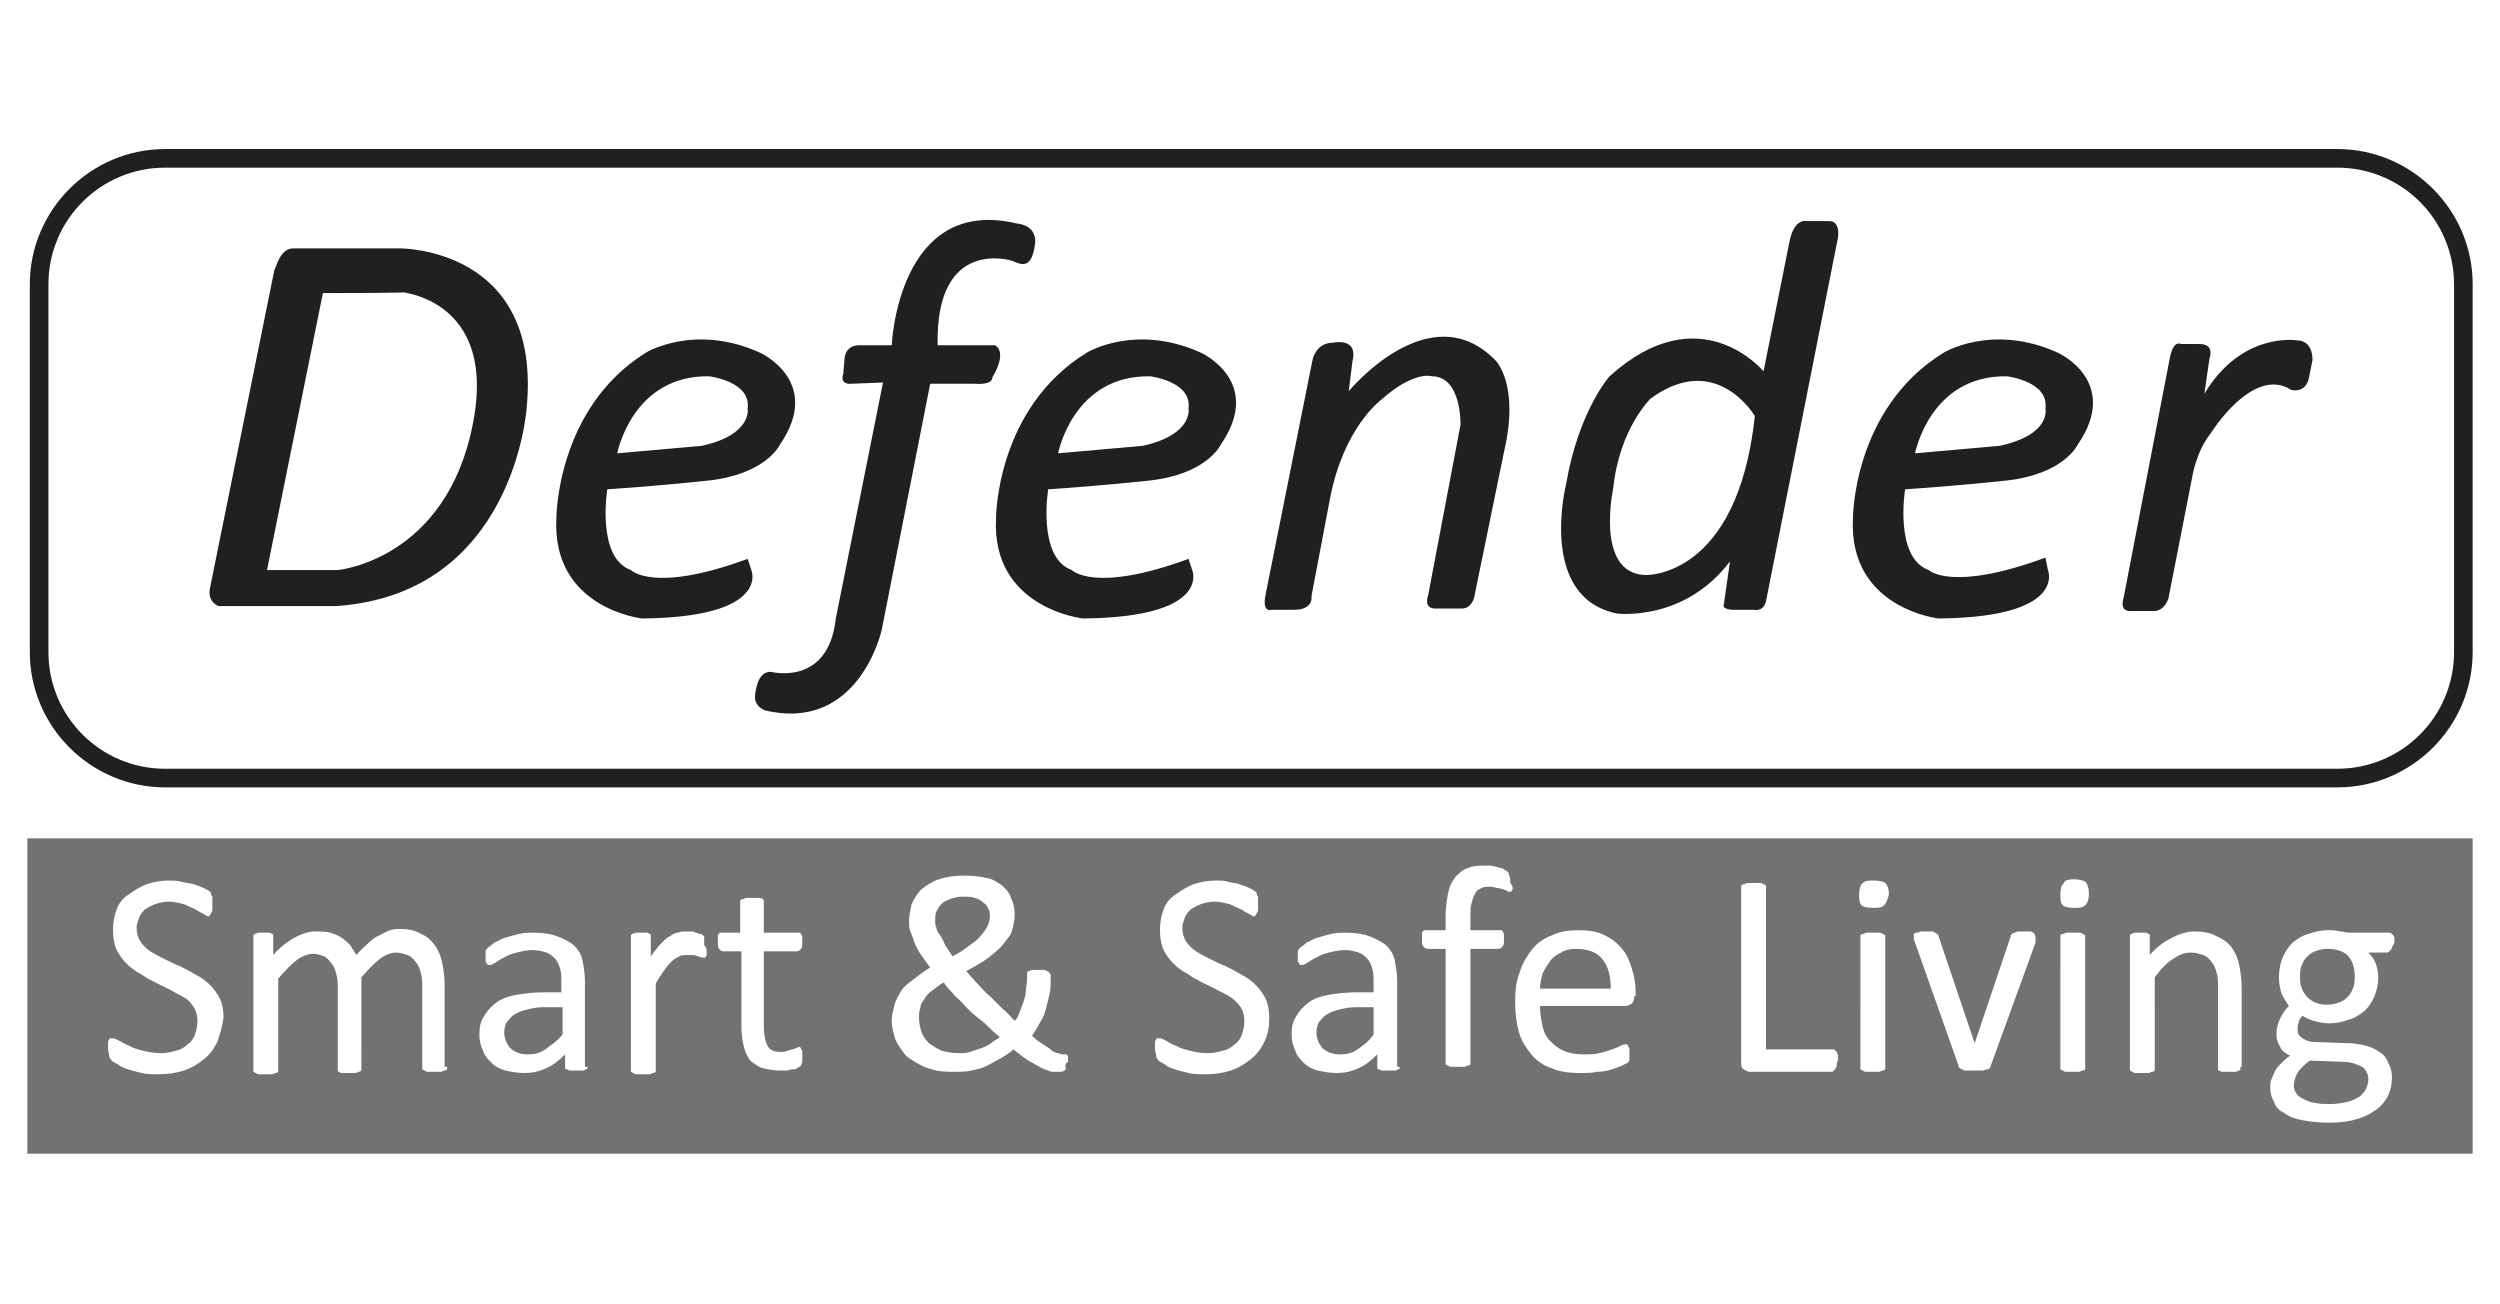 <?xml version="1.0" encoding="utf-8"?>
<!-- Generator: Adobe Illustrator 24.0.1, SVG Export Plug-In . SVG Version: 6.00 Build 0)  -->
<svg version="1.1" id="Layer_1" xmlns="http://www.w3.org/2000/svg" xmlns:xlink="http://www.w3.org/1999/xlink" x="0px" y="0px"
	 viewBox="0 0 201.3 105" style="enable-background:new 0 0 201.3 105;" xml:space="preserve">
<style type="text/css">
	.st0{fill:#202020;}
	.st1{fill:#727272;}
</style>
<g id="Defender_2_">
	<path id="XMLID_12_" class="st0" d="M23.6,20h8.6c0,0,11.5-0.1,10.2,12.9c0,0-1,14.9-15.3,15.9h-9.5c0,0-0.9-0.3-0.7-1.4l5.2-25.7
		C22.2,21.7,22.5,20,23.6,20z M26,23.6l-4.5,22.3h5.7c0,0,8.8-0.8,10.9-11.9c2.1-11-7.6-10.5-5.7-10.5C34.5,23.6,26,23.6,26,23.6z
		 M49.7,36.5c0,0,1.2-6.3,7.4-6.2c0,0,3.4,0.4,3.1,2.6c0,0,0.4,2.1-3.7,3L49.7,36.5z M44.8,41.7c-0.4,7.3,6.9,8.1,6.9,8.1
		c10.4-0.1,8.8-3.9,8.8-3.9L60.2,45c-7.6,2.8-9.4,0.9-9.4,0.9c-2.8-1-1.9-6.5-1.9-6.5c4.5-0.3,8.1-0.7,8.1-0.7
		c4.7-0.5,5.8-2.9,5.8-2.9c3.5-5.1-1.6-7.4-1.6-7.4c-5.3-2.4-9.2,0-9.2,0C44.8,32.9,44.8,41.7,44.8,41.7z M71.8,27.8
		c0,0,0.5-12.1,10.1-9.8c0,0,1.8,0.1,1.4,1.9c-0.3,1.8-1.1,1.4-1.8,1.1c0,0-6.2-2-6,6.8h4.6c0,0,1.1,0.4-0.2,2.6
		c0,0,0.1,0.6-1.4,0.5h-3.6L71,50.7c0,0-1.8,8.3-9.4,6.5c0,0-0.9-0.3-0.8-1.2c0,0,0.1-2,1.3-1.9c0,0,4.6,1.2,5.2-4.3l3.8-19
		l-2.6,0.1c0,0-0.9,0.1-0.6-0.8l0.1-1.2c0,0,0-1.1,1.2-1.1H71.8z M85.2,36.5c0,0,1.2-6.3,7.4-6.2c0,0,3.4,0.4,3.1,2.6
		c0,0,0.4,2.1-3.7,3L85.2,36.5z M80.2,41.7c-0.4,7.3,7,8.1,7,8.1c10.4-0.1,8.8-3.9,8.8-3.9L95.7,45c-7.6,2.8-9.4,0.9-9.4,0.9
		c-2.8-1-1.9-6.5-1.9-6.5c4.5-0.3,8.1-0.7,8.1-0.7c4.7-0.5,5.8-2.9,5.8-2.9c3.5-5.1-1.6-7.4-1.6-7.4c-5.3-2.4-9.2,0-9.2,0
		C80.2,32.9,80.2,41.7,80.2,41.7z M154.2,36.5c0,0,1.2-6.3,7.4-6.2c0,0,3.4,0.4,3.1,2.6c0,0,0.5,2.1-3.7,3L154.2,36.5z M149.2,41.7
		c-0.4,7.3,6.9,8.1,6.9,8.1c10.4-0.1,8.8-3.9,8.8-3.9l-0.2-1c-7.6,2.8-9.4,1-9.4,1c-2.8-1-1.9-6.5-1.9-6.5c4.5-0.3,8.1-0.7,8.1-0.7
		c4.7-0.5,5.8-2.9,5.8-2.9c3.5-5.1-1.6-7.4-1.6-7.4c-5.3-2.4-9.2,0-9.2,0C149.2,32.9,149.2,41.7,149.2,41.7z M105.7,28.9
		c0,0,0.3-1.3,1.6-1.3c0,0,2.1-0.5,1.6,1.5l-0.3,2.4c0,0,6.5-7.9,11.8-2.5c0,0,2,1.9,0.7,7.4l-2.4,11.7c0,0-0.2,0.9-1,0.9h-2.1
		c0,0-1,0.1-0.6-1.1l2.6-13.7c0,0,0.1-3.9-2.3-3.9c0,0-1.4-0.5-4.1,1.9c0,0-3,2.2-4.1,7.9l-1.5,7.9c0,0,0.2,1.1-1.4,1.1h-1.8
		c0,0-0.8,0.3-0.5-1.2L105.7,28.9z M132.5,46.3c-4.1-0.1-2.6-7-2.6-7c0.5-4.8,3-7.2,3-7.2c5.3-3.9,8.4,1.4,8.4,1.4
		C139.9,46.6,132.5,46.3,132.5,46.3z M142,29.9c0,0-5.1-6.2-12.4,0.4c0,0-2.5,2.8-3.5,8.7c0,0-2.3,9.1,4.1,10.4c0,0,5.4,0.7,9.1-4.2
		l-0.5,3.5c0,0-0.2,0.3,0.6,0.4h1.8c0,0,0.8,0.2,1-0.7l5.8-29.3c0,0,0.2-1.3-0.7-1.3h-1.8c0,0-1-0.3-1.4,1.6L142,29.9z M175.6,27.7
		h1.5c1.3,0,0.8,1.2,0.8,1.2l-0.4,2.8c3-5,7.4-4.3,7.4-4.3c1.4,0,1.3,1.6,1.3,1.6l-0.3,1.5c-0.3,1.2-1.4,0.9-1.4,0.9
		c-3.1-2-6.5,3.5-6.5,3.5c-1.2,1.5-1.5,3.6-1.5,3.6l-1.9,9.7c-0.4,1.1-1.2,1-1.2,1h-1.9c-0.9,0-0.5-1.1-0.5-1.1l3.7-19.2
		C175,27.3,175.6,27.7,175.6,27.7z"/>
	<g id="XMLID_3_">
		<path id="XMLID_11_" class="st1" d="M107.8,81.3c-0.4,0.1-0.7,0.2-1,0.4c-0.3,0.2-0.4,0.4-0.6,0.6c-0.1,0.2-0.2,0.5-0.2,0.8
			c0,0.5,0.2,1,0.5,1.3c0.3,0.3,0.8,0.5,1.4,0.5c0.5,0,1-0.1,1.4-0.4c0.4-0.3,0.9-0.6,1.3-1.2v-2.2h-1.4
			C108.6,81.1,108.2,81.2,107.8,81.3z"/>
		<path id="XMLID_10_" class="st1" d="M75.7,75.3c0.1,0.2,0.3,0.5,0.4,0.8c0.2,0.3,0.4,0.6,0.6,0.9c0.6-0.3,1-0.6,1.4-0.9
			s0.7-0.5,0.9-0.8c0.2-0.2,0.4-0.5,0.5-0.7s0.2-0.5,0.2-0.8c0-0.2,0-0.4-0.1-0.6s-0.2-0.4-0.4-0.5c-0.2-0.2-0.4-0.3-0.7-0.4
			c-0.3-0.1-0.6-0.1-1-0.1s-0.8,0.1-1,0.2c-0.3,0.1-0.5,0.2-0.7,0.4s-0.3,0.4-0.4,0.6s-0.1,0.5-0.1,0.7s0,0.4,0.1,0.6
			C75.4,74.8,75.5,75.1,75.7,75.3z"/>
		<path id="XMLID_9_" class="st1" d="M42.4,81.3c-0.4,0.1-0.7,0.2-1,0.4c-0.3,0.2-0.4,0.4-0.6,0.6c-0.1,0.2-0.2,0.5-0.2,0.8
			c0,0.5,0.2,1,0.5,1.3s0.8,0.5,1.4,0.5c0.5,0,1-0.1,1.4-0.4s0.9-0.6,1.4-1.2v-2.2h-1.6C43.2,81.1,42.8,81.2,42.4,81.3z"/>
		<path id="XMLID_8_" class="st1" d="M126.9,76.4c-0.5,0-0.9,0.1-1.2,0.3c-0.4,0.2-0.7,0.4-0.9,0.7s-0.4,0.6-0.6,1
			c-0.1,0.4-0.2,0.8-0.2,1.2h5.7c0-1-0.2-1.8-0.7-2.4C128.6,76.7,127.9,76.4,126.9,76.4z"/>
		<path id="XMLID_7_" class="st1" d="M78,81.3c-0.4-0.4-0.7-0.8-1.1-1.1c-0.3-0.4-0.7-0.7-0.9-1.1c-0.4,0.2-0.7,0.5-1,0.7
			s-0.5,0.5-0.6,0.7c-0.2,0.2-0.3,0.5-0.3,0.7C74,81.4,74,81.7,74,82c0,0.4,0.1,0.8,0.2,1.1s0.3,0.6,0.6,0.9c0.3,0.2,0.6,0.4,1,0.6
			c0.4,0.1,0.8,0.2,1.4,0.2c0.3,0,0.6,0,0.9-0.1c0.3-0.1,0.6-0.2,0.9-0.3c0.3-0.1,0.5-0.2,0.8-0.4c0.2-0.2,0.5-0.3,0.7-0.5
			c-0.4-0.3-0.8-0.7-1.2-1.1C78.8,82,78.4,81.7,78,81.3z"/>
		<path id="XMLID_6_" class="st1" d="M2.2,67.5v25.4h196.9V67.5H2.2z M17.5,83.9c-0.3,0.6-0.6,1-1.1,1.4c-0.5,0.4-1,0.7-1.6,0.9
			c-0.6,0.2-1.3,0.3-2,0.3c-0.5,0-1,0-1.4-0.1c-0.4-0.1-0.8-0.2-1.1-0.3C10,86,9.7,85.9,9.5,85.7c-0.2-0.1-0.4-0.2-0.5-0.3
			S8.8,85.2,8.8,85c0-0.1-0.1-0.3-0.1-0.6c0-0.2,0-0.3,0-0.4c0-0.1,0-0.2,0.1-0.3c0-0.1,0.1-0.1,0.1-0.1s0.1,0,0.2,0
			c0.1,0,0.3,0.1,0.5,0.2c0.2,0.1,0.5,0.3,0.8,0.4c0.3,0.2,0.7,0.3,1.1,0.4c0.4,0.1,0.9,0.2,1.5,0.2c0.4,0,0.8-0.1,1.2-0.2
			c0.4-0.1,0.7-0.3,0.9-0.5c0.3-0.2,0.5-0.5,0.6-0.8s0.2-0.7,0.2-1.1c0-0.4-0.1-0.8-0.3-1.1c-0.2-0.3-0.4-0.6-0.8-0.8
			c-0.4-0.2-0.7-0.4-1.1-0.6c-0.4-0.2-0.8-0.4-1.2-0.6s-0.8-0.4-1.2-0.7c-0.4-0.2-0.8-0.5-1.1-0.8s-0.6-0.7-0.8-1.1
			c-0.2-0.4-0.3-1-0.3-1.6c0-0.6,0.1-1.2,0.3-1.7s0.5-0.9,1-1.2c0.4-0.3,0.9-0.6,1.4-0.8c0.6-0.2,1.2-0.3,1.8-0.3c0.3,0,0.7,0,1,0.1
			c0.3,0.1,0.7,0.1,1,0.2c0.3,0.1,0.6,0.2,0.8,0.3s0.4,0.2,0.5,0.3S17,71.9,17,72c0,0,0,0.1,0.1,0.2c0,0.1,0,0.1,0,0.2
			c0,0.1,0,0.2,0,0.4c0,0.1,0,0.3,0,0.4c0,0.1,0,0.2-0.1,0.3c0,0.1-0.1,0.1-0.1,0.2l-0.1,0.1c-0.1,0-0.2-0.1-0.4-0.2
			c-0.2-0.1-0.4-0.2-0.7-0.4c-0.3-0.1-0.6-0.3-0.9-0.4c-0.4-0.1-0.8-0.2-1.2-0.2s-0.8,0.1-1.1,0.2c-0.3,0.1-0.6,0.3-0.8,0.4
			c-0.2,0.2-0.4,0.4-0.5,0.7c-0.1,0.3-0.2,0.5-0.2,0.8c0,0.4,0.1,0.8,0.3,1.1s0.5,0.6,0.8,0.8c0.3,0.2,0.7,0.4,1.1,0.6
			c0.4,0.2,0.8,0.4,1.3,0.6c0.4,0.2,0.8,0.4,1.3,0.7c0.4,0.2,0.8,0.5,1.1,0.8s0.6,0.7,0.8,1.1c0.2,0.4,0.3,1,0.3,1.5
			C17.9,82.7,17.7,83.3,17.5,83.9z M36,85.9c0,0.1,0,0.1,0,0.2c0,0-0.1,0.1-0.2,0.1s-0.2,0.1-0.3,0.1c-0.1,0-0.3,0-0.5,0
			s-0.4,0-0.5,0s-0.2,0-0.3-0.1c-0.1,0-0.1-0.1-0.2-0.1c0,0,0-0.1,0-0.2v-6.3c0-0.4,0-0.8-0.1-1.2c-0.1-0.4-0.2-0.7-0.4-0.9
			c-0.2-0.3-0.4-0.5-0.7-0.6c-0.3-0.1-0.6-0.2-0.9-0.2c-0.4,0-0.9,0.2-1.3,0.5c-0.4,0.3-0.9,0.8-1.5,1.5V86c0,0.1,0,0.1,0,0.2
			c0,0-0.1,0.1-0.2,0.1c-0.1,0-0.2,0.1-0.3,0.1s-0.3,0-0.5,0s-0.3,0-0.5,0c-0.1,0-0.2,0-0.3-0.1c-0.1,0-0.1-0.1-0.1-0.1s0-0.1,0-0.2
			v-6.3c0-0.4,0-0.8-0.1-1.2c-0.1-0.4-0.2-0.7-0.4-0.9c-0.2-0.3-0.4-0.5-0.6-0.6c-0.3-0.1-0.6-0.2-0.9-0.2c-0.4,0-0.9,0.2-1.3,0.5
			c-0.4,0.3-0.9,0.8-1.5,1.5v7.3c0,0.1,0,0.1,0,0.2c0,0-0.1,0.1-0.2,0.1c-0.1,0-0.2,0.1-0.3,0.1s-0.3,0-0.5,0s-0.3,0-0.5,0
			c-0.1,0-0.2,0-0.3-0.1c-0.1,0-0.1-0.1-0.2-0.1c0,0,0-0.1,0-0.2V75.5c0-0.1,0-0.1,0-0.2l0.1-0.1c0.1,0,0.2-0.1,0.3-0.1s0.3,0,0.4,0
			c0.2,0,0.3,0,0.4,0c0.1,0,0.2,0,0.3,0.1c0.1,0,0.1,0.1,0.1,0.1s0,0.1,0,0.2v1.4c0.6-0.7,1.2-1.1,1.7-1.4c0.6-0.3,1.1-0.5,1.7-0.5
			c0.4,0,0.8,0,1.2,0.1c0.3,0.1,0.6,0.2,0.9,0.4c0.3,0.2,0.5,0.4,0.7,0.6c0.2,0.3,0.3,0.5,0.5,0.8c0.3-0.4,0.7-0.7,1-1
			s0.6-0.5,0.9-0.6c0.3-0.2,0.6-0.3,0.8-0.4c0.3-0.1,0.6-0.1,0.8-0.1c0.7,0,1.2,0.1,1.7,0.4c0.5,0.2,0.8,0.5,1.1,0.9
			c0.3,0.4,0.5,0.9,0.6,1.4s0.2,1.1,0.2,1.7v6.7H36z M47.3,85.9c0,0.1,0,0.2-0.1,0.2s-0.1,0.1-0.3,0.1c-0.1,0-0.3,0-0.5,0
			s-0.4,0-0.5,0s-0.2-0.1-0.3-0.1c-0.1,0-0.1-0.1-0.1-0.2v-1c-0.5,0.5-1,0.9-1.5,1.1c-0.6,0.3-1.2,0.4-1.8,0.4c-0.5,0-1-0.1-1.5-0.2
			c-0.4-0.1-0.8-0.3-1.1-0.6c-0.3-0.3-0.6-0.6-0.7-1c-0.2-0.4-0.3-0.8-0.3-1.3c0-0.6,0.1-1.1,0.4-1.5c0.2-0.4,0.6-0.8,1-1.1
			c0.4-0.3,1-0.5,1.6-0.6c0.6-0.1,1.4-0.2,2.2-0.2h1.4v-0.8c0-0.4,0-0.8-0.1-1.1c-0.1-0.3-0.2-0.6-0.4-0.8c-0.2-0.2-0.4-0.4-0.7-0.5
			c-0.3-0.1-0.7-0.2-1.1-0.2c-0.5,0-0.9,0.1-1.3,0.2c-0.4,0.1-0.7,0.2-1,0.4c-0.3,0.1-0.5,0.3-0.7,0.4c-0.2,0.1-0.3,0.2-0.4,0.2
			s-0.1,0-0.2,0l-0.1-0.1c0-0.1-0.1-0.1-0.1-0.2c0-0.1,0-0.2,0-0.3c0-0.2,0-0.3,0-0.5c0-0.1,0.1-0.2,0.2-0.3
			c0.1-0.1,0.3-0.2,0.5-0.4c0.3-0.1,0.5-0.3,0.9-0.4c0.3-0.1,0.7-0.2,1.1-0.3c0.4-0.1,0.8-0.1,1.2-0.1c0.7,0,1.4,0.1,1.9,0.3
			c0.5,0.2,0.9,0.4,1.3,0.7c0.3,0.3,0.6,0.7,0.7,1.2s0.2,1.1,0.2,1.7v6.9H47.3z M56.9,76.6c0,0.1,0,0.2,0,0.3c0,0.1-0.1,0.1-0.1,0.2
			h-0.1c-0.1,0-0.1,0-0.2,0S56.3,77,56.2,77c-0.1,0-0.2-0.1-0.4-0.1c-0.1,0-0.3,0-0.5,0s-0.4,0-0.6,0.1c-0.2,0.1-0.4,0.2-0.6,0.4
			c-0.2,0.2-0.4,0.4-0.6,0.7s-0.5,0.7-0.7,1.1v6.9c0,0.1,0,0.1,0,0.2c0,0-0.1,0.1-0.2,0.1s-0.2,0.1-0.3,0.1c-0.1,0-0.3,0-0.5,0
			s-0.3,0-0.5,0c-0.1,0-0.2,0-0.3-0.1c-0.1,0-0.1-0.1-0.2-0.1c0,0,0-0.1,0-0.2V75.5c0-0.1,0-0.1,0-0.2l0.1-0.1
			c0.1,0,0.2-0.1,0.3-0.1c0.1,0,0.3,0,0.4,0c0.2,0,0.3,0,0.4,0s0.2,0,0.3,0.1c0.1,0,0.1,0.1,0.1,0.1s0,0.1,0,0.2V77
			c0.3-0.4,0.6-0.8,0.8-1c0.3-0.3,0.5-0.5,0.7-0.6c0.2-0.1,0.4-0.3,0.7-0.3C54.8,75,55,75,55.3,75c0.1,0,0.2,0,0.3,0
			c0.1,0,0.3,0,0.4,0.1c0.1,0,0.3,0.1,0.4,0.1s0.2,0.1,0.2,0.1l0.1,0.1v0.1c0,0.1,0,0.1,0,0.2c0,0.1,0,0.2,0,0.4
			C56.9,76.3,56.9,76.5,56.9,76.6z M61.8,84.2c0.2,0.4,0.6,0.5,1.1,0.5c0.2,0,0.3,0,0.5-0.1c0.1,0,0.3-0.1,0.4-0.1s0.2-0.1,0.3-0.1
			c0.1,0,0.1-0.1,0.2-0.1h0.1l0.1,0.1c0,0.1,0,0.1,0.1,0.2c0,0.1,0,0.2,0,0.4c0,0.2,0,0.4,0,0.5c0,0.1-0.1,0.2-0.1,0.3
			c-0.1,0.1-0.2,0.1-0.3,0.2c-0.1,0.1-0.3,0.1-0.4,0.1c-0.2,0-0.3,0.1-0.5,0.1s-0.4,0-0.5,0c-0.5,0-1-0.1-1.4-0.2
			c-0.4-0.1-0.7-0.4-1-0.6c-0.2-0.3-0.4-0.7-0.5-1.1c-0.1-0.4-0.2-1-0.2-1.6v-6.1h-1.5c-0.1,0-0.2-0.1-0.3-0.2
			c-0.1-0.1-0.1-0.3-0.1-0.6c0-0.1,0-0.3,0-0.4c0-0.1,0-0.2,0.1-0.2c0-0.1,0.1-0.1,0.1-0.1s0.1,0,0.2,0h1.4v-2.5c0-0.1,0-0.1,0-0.1
			s0.1-0.1,0.2-0.1s0.2-0.1,0.3-0.1c0.1,0,0.3,0,0.5,0s0.4,0,0.5,0s0.2,0,0.3,0.1c0.1,0,0.1,0.1,0.1,0.1v0.1v2.5h2.7
			c0.1,0,0.1,0,0.2,0l0.1,0.1c0,0.1,0.1,0.1,0.1,0.2c0,0.1,0,0.2,0,0.4c0,0.3,0,0.5-0.1,0.6c-0.1,0.1-0.2,0.2-0.3,0.2h-2.7v5.8
			C61.5,83.3,61.6,83.8,61.8,84.2z M85.8,85.8c0,0.1,0,0.2,0,0.3s-0.1,0.1-0.1,0.1s-0.1,0.1-0.3,0.1c-0.1,0-0.3,0-0.5,0
			s-0.3,0-0.5-0.1c-0.2-0.1-0.4-0.1-0.7-0.3c-0.2-0.1-0.5-0.3-0.9-0.5c-0.3-0.2-0.7-0.5-1.2-0.9c-0.3,0.3-0.7,0.5-1,0.7
			c-0.4,0.2-0.7,0.4-1.1,0.6s-0.8,0.3-1.3,0.4c-0.4,0.1-0.9,0.1-1.4,0.1s-0.9,0-1.4-0.1c-0.4-0.1-0.8-0.2-1.2-0.4
			c-0.4-0.2-0.7-0.4-1-0.6s-0.5-0.5-0.7-0.8s-0.4-0.6-0.5-1c-0.1-0.4-0.2-0.8-0.2-1.2s0.1-0.8,0.2-1.2s0.3-0.8,0.5-1.1
			c0.2-0.4,0.6-0.7,1-1s0.9-0.7,1.4-1c-0.3-0.4-0.6-0.8-0.8-1.1c-0.2-0.3-0.4-0.7-0.5-1s-0.2-0.6-0.3-0.8c-0.1-0.3-0.1-0.5-0.1-0.8
			c0-0.5,0.1-0.9,0.2-1.4c0.2-0.4,0.4-0.8,0.8-1.2c0.4-0.3,0.8-0.6,1.4-0.8s1.2-0.3,2.1-0.3c0.7,0,1.3,0.1,1.8,0.2
			c0.5,0.1,0.9,0.4,1.2,0.6c0.3,0.3,0.6,0.6,0.7,1c0.2,0.4,0.3,0.8,0.3,1.3s-0.1,0.9-0.2,1.3c-0.1,0.4-0.4,0.7-0.7,1.1
			c-0.3,0.4-0.7,0.7-1.2,1.1c-0.5,0.4-1.1,0.7-1.8,1.1c0.3,0.3,0.5,0.6,0.9,1c0.3,0.3,0.6,0.7,1,1c0.3,0.3,0.7,0.7,1,1
			c0.4,0.3,0.7,0.7,1,1c0.2-0.2,0.3-0.4,0.4-0.7c0.1-0.3,0.2-0.5,0.3-0.8c0.1-0.3,0.2-0.6,0.2-0.9s0.1-0.6,0.1-0.9v-0.4
			c0-0.1,0-0.1,0-0.2l0.1-0.1c0.1,0,0.2-0.1,0.3-0.1c0.1,0,0.3,0,0.5,0s0.3,0,0.4,0s0.2,0,0.3,0.1c0.1,0,0.1,0.1,0.2,0.1
			c0,0.1,0.1,0.1,0.1,0.2v0.3c0,0.4,0,0.9-0.1,1.3c-0.1,0.4-0.2,0.8-0.3,1.2c-0.1,0.4-0.3,0.8-0.5,1.1c-0.2,0.4-0.4,0.7-0.6,1
			c0.3,0.3,0.6,0.5,0.9,0.7s0.5,0.3,0.7,0.5c0.2,0.1,0.3,0.2,0.5,0.2c0.1,0,0.2,0.1,0.3,0.1c0.1,0,0.2,0,0.2,0c0.1,0,0.1,0,0.2,0
			c0,0,0.1,0.1,0.1,0.2c0,0.1,0,0.2,0,0.4C85.8,85.6,85.8,85.7,85.8,85.8z M101.8,83.9c-0.3,0.6-0.6,1-1.1,1.4
			c-0.5,0.4-1,0.7-1.6,0.9c-0.6,0.2-1.3,0.3-2,0.3c-0.5,0-1,0-1.4-0.1c-0.4-0.1-0.8-0.2-1.1-0.3c-0.3-0.1-0.6-0.2-0.8-0.4
			c-0.2-0.1-0.4-0.2-0.5-0.3s-0.2-0.2-0.2-0.4c0-0.1-0.1-0.3-0.1-0.6c0-0.2,0-0.3,0-0.4c0-0.1,0-0.2,0.1-0.3c0-0.1,0.1-0.1,0.1-0.1
			s0.1,0,0.2,0s0.3,0.1,0.5,0.2c0.2,0.1,0.4,0.3,0.8,0.4c0.3,0.2,0.7,0.3,1.1,0.4c0.4,0.1,0.9,0.2,1.5,0.2c0.4,0,0.8-0.1,1.2-0.2
			c0.4-0.1,0.7-0.3,0.9-0.5c0.3-0.2,0.5-0.5,0.6-0.8s0.2-0.7,0.2-1.1c0-0.4-0.1-0.8-0.3-1.1c-0.2-0.3-0.5-0.6-0.8-0.8
			s-0.7-0.4-1.1-0.6s-0.8-0.4-1.2-0.6c-0.4-0.2-0.8-0.4-1.2-0.7c-0.4-0.2-0.8-0.5-1.1-0.8c-0.3-0.3-0.6-0.7-0.8-1.1
			c-0.2-0.4-0.3-1-0.3-1.6c0-0.6,0.1-1.2,0.3-1.7c0.2-0.5,0.5-0.9,1-1.2c0.4-0.3,0.9-0.6,1.4-0.8c0.6-0.2,1.2-0.3,1.8-0.3
			c0.3,0,0.7,0,1,0.1c0.3,0.1,0.7,0.1,0.9,0.2c0.3,0.1,0.6,0.2,0.8,0.3c0.2,0.1,0.4,0.2,0.5,0.3c0.1,0.1,0.1,0.1,0.1,0.2
			c0,0,0,0.1,0.1,0.2c0,0.1,0,0.1,0,0.2c0,0.1,0,0.2,0,0.4c0,0.1,0,0.3,0,0.4c0,0.1,0,0.2-0.1,0.3c0,0.1-0.1,0.1-0.1,0.2l-0.1,0.1
			c-0.1,0-0.2-0.1-0.4-0.2c-0.2-0.1-0.4-0.2-0.7-0.4c-0.3-0.1-0.6-0.3-0.9-0.4c-0.4-0.1-0.8-0.2-1.2-0.2c-0.4,0-0.8,0.1-1.1,0.2
			c-0.3,0.1-0.6,0.3-0.8,0.4c-0.2,0.2-0.4,0.4-0.5,0.7c-0.1,0.3-0.2,0.5-0.2,0.8c0,0.4,0.1,0.8,0.3,1.1c0.2,0.3,0.5,0.6,0.8,0.8
			c0.3,0.2,0.7,0.4,1.1,0.6s0.8,0.4,1.3,0.6c0.4,0.2,0.8,0.4,1.3,0.7c0.4,0.2,0.8,0.5,1.1,0.8c0.3,0.3,0.6,0.7,0.8,1.1
			c0.2,0.4,0.3,1,0.3,1.5C102.2,82.7,102.1,83.3,101.8,83.9z M112.7,85.9c0,0.1,0,0.2-0.1,0.2s-0.1,0.1-0.3,0.1c-0.1,0-0.3,0-0.5,0
			c-0.2,0-0.4,0-0.5,0c-0.1,0-0.2-0.1-0.3-0.1s-0.1-0.1-0.1-0.2v-1c-0.5,0.5-1,0.9-1.5,1.1c-0.6,0.3-1.2,0.4-1.8,0.4
			c-0.5,0-1-0.1-1.5-0.2c-0.4-0.1-0.8-0.3-1.1-0.6c-0.3-0.3-0.6-0.6-0.7-1c-0.2-0.4-0.3-0.8-0.3-1.3c0-0.6,0.1-1.1,0.4-1.5
			c0.2-0.4,0.6-0.8,1-1.1c0.4-0.3,1-0.5,1.6-0.6c0.6-0.1,1.4-0.2,2.2-0.2h1.4v-0.8c0-0.4,0-0.8-0.1-1.1c-0.1-0.3-0.2-0.6-0.4-0.8
			s-0.4-0.4-0.7-0.5c-0.3-0.1-0.7-0.2-1.1-0.2c-0.5,0-0.9,0.1-1.3,0.2c-0.4,0.1-0.7,0.2-1,0.4c-0.3,0.1-0.5,0.3-0.7,0.4
			c-0.2,0.1-0.3,0.2-0.4,0.2c-0.1,0-0.1,0-0.2,0l-0.1-0.1c0-0.1-0.1-0.1-0.1-0.2c0-0.1,0-0.2,0-0.3c0-0.2,0-0.3,0-0.5
			c0-0.1,0.1-0.2,0.2-0.3c0.1-0.1,0.3-0.2,0.5-0.4c0.3-0.1,0.5-0.3,0.9-0.4c0.3-0.1,0.7-0.2,1.1-0.3c0.4-0.1,0.8-0.1,1.2-0.1
			c0.7,0,1.4,0.1,1.9,0.3c0.5,0.2,0.9,0.4,1.3,0.7c0.3,0.3,0.6,0.7,0.7,1.2s0.2,1.1,0.2,1.7v6.9H112.7z M121.8,71.5
			c0,0.1,0,0.2-0.1,0.2c0,0.1,0,0.1-0.1,0.1h-0.1c-0.1,0-0.1,0-0.2-0.1c-0.1,0-0.2-0.1-0.3-0.1s-0.3-0.1-0.4-0.1
			c-0.2,0-0.3-0.1-0.6-0.1s-0.5,0-0.7,0.1c-0.2,0.1-0.4,0.2-0.5,0.4c-0.1,0.2-0.2,0.4-0.3,0.8c-0.1,0.3-0.1,0.7-0.1,1.1v1.1h2.3
			c0.1,0,0.1,0,0.2,0L121,75c0,0.1,0.1,0.1,0.1,0.2c0,0.1,0,0.2,0,0.4c0,0.3,0,0.5-0.1,0.6c-0.1,0.1-0.2,0.2-0.3,0.2h-2.3v9.1
			c0,0.1,0,0.1,0,0.2c0,0-0.1,0.1-0.2,0.1c-0.1,0-0.2,0.1-0.3,0.1s-0.3,0-0.5,0s-0.3,0-0.5,0c-0.1,0-0.2,0-0.3-0.1
			c-0.1,0-0.1-0.1-0.2-0.1c0,0,0-0.1,0-0.2v-9.1h-1.5c-0.1,0-0.2-0.1-0.3-0.2c-0.1-0.1-0.1-0.3-0.1-0.6c0-0.1,0-0.3,0-0.4
			c0-0.1,0-0.2,0.1-0.2c0-0.1,0.1-0.1,0.1-0.1s0.1,0,0.2,0h1.5v-1.1c0-0.7,0.1-1.3,0.2-1.9c0.1-0.5,0.3-0.9,0.6-1.3
			c0.3-0.3,0.6-0.6,1-0.7c0.4-0.2,0.9-0.2,1.5-0.2c0.3,0,0.5,0,0.8,0.1c0.3,0.1,0.5,0.1,0.6,0.2c0.1,0.1,0.2,0.1,0.3,0.2
			c0,0,0.1,0.1,0.1,0.2c0,0.1,0.1,0.2,0.1,0.3s0,0.2,0,0.4C121.8,71.3,121.8,71.5,121.8,71.5z M131.6,80.2c0,0.3-0.1,0.5-0.2,0.6
			c-0.2,0.1-0.3,0.2-0.5,0.2H124c0,0.6,0.1,1.1,0.2,1.6c0.1,0.5,0.3,0.9,0.6,1.2c0.3,0.3,0.6,0.6,1.1,0.8c0.4,0.2,1,0.3,1.6,0.3
			c0.5,0,0.9,0,1.3-0.1c0.4-0.1,0.7-0.2,1-0.3c0.3-0.1,0.5-0.2,0.7-0.3c0.2-0.1,0.3-0.1,0.4-0.1c0.1,0,0.1,0,0.1,0l0.1,0.1
			c0,0.1,0,0.1,0.1,0.2c0,0.1,0,0.2,0,0.4c0,0.1,0,0.2,0,0.3c0,0.1,0,0.1,0,0.2c0,0.1,0,0.1-0.1,0.2c0,0.1-0.1,0.1-0.1,0.1
			s-0.2,0.1-0.4,0.2c-0.2,0.1-0.5,0.2-0.8,0.3s-0.7,0.2-1.2,0.2c-0.4,0.1-0.9,0.1-1.4,0.1c-0.9,0-1.6-0.1-2.3-0.4
			c-0.6-0.2-1.2-0.6-1.6-1.1c-0.4-0.5-0.8-1.1-1-1.8s-0.3-1.5-0.3-2.5c0-0.9,0.1-1.7,0.4-2.4c0.2-0.7,0.6-1.3,1-1.8
			c0.4-0.5,1-0.9,1.6-1.1c0.6-0.3,1.3-0.4,2.1-0.4c0.8,0,1.5,0.1,2.1,0.4c0.6,0.3,1,0.6,1.4,1.1c0.4,0.4,0.6,1,0.8,1.6
			c0.2,0.6,0.3,1.2,0.3,1.9v0.3H131.6z M147.9,85.7c0,0.1,0,0.2-0.1,0.3c0,0.1-0.1,0.1-0.1,0.2c-0.1,0-0.1,0.1-0.2,0.1h-6.6
			c-0.2,0-0.3-0.1-0.5-0.2c-0.2-0.1-0.2-0.3-0.2-0.6v-14c0-0.1,0-0.1,0-0.2c0,0,0.1-0.1,0.2-0.1s0.2-0.1,0.3-0.1c0.1,0,0.3,0,0.5,0
			s0.4,0,0.5,0c0.1,0,0.2,0,0.3,0.1c0.1,0,0.1,0.1,0.2,0.1c0,0,0,0.1,0,0.2v13h5.4c0.1,0,0.1,0,0.2,0.1l0.1,0.1
			c0,0.1,0.1,0.2,0.1,0.3s0,0.2,0,0.4C147.9,85.5,147.9,85.6,147.9,85.7z M151.8,85.9c0,0.1,0,0.1,0,0.2c0,0-0.1,0.1-0.2,0.1
			c-0.1,0-0.2,0.1-0.3,0.1c-0.1,0-0.3,0-0.5,0c-0.2,0-0.3,0-0.5,0c-0.1,0-0.2,0-0.3-0.1c-0.1,0-0.1-0.1-0.2-0.1c0,0,0-0.1,0-0.2
			V75.5c0-0.1,0-0.1,0-0.2c0,0,0.1-0.1,0.2-0.1c0.1,0,0.2-0.1,0.3-0.1c0.1,0,0.3,0,0.5,0c0.2,0,0.4,0,0.5,0c0.1,0,0.2,0,0.3,0.1
			c0.1,0,0.1,0.1,0.2,0.1c0,0,0,0.1,0,0.2V85.9z M151.7,72.9c-0.2,0.2-0.5,0.2-0.9,0.2c-0.5,0-0.8-0.1-0.9-0.2
			c-0.2-0.2-0.2-0.5-0.2-0.9c0-0.4,0.1-0.8,0.3-0.9c0.2-0.2,0.5-0.2,0.9-0.2c0.4,0,0.8,0.1,0.9,0.2c0.2,0.2,0.3,0.5,0.3,0.9
			C152,72.4,151.9,72.7,151.7,72.9z M163.9,75.5v0.1v0.1c0,0,0,0.1,0,0.2l-3.6,9.9c0,0.1-0.1,0.2-0.1,0.2c0,0.1-0.1,0.1-0.2,0.1
			c-0.1,0-0.2,0.1-0.4,0.1c-0.2,0-0.3,0-0.6,0c-0.2,0-0.4,0-0.6,0s-0.3,0-0.4-0.1c-0.1,0-0.2-0.1-0.2-0.1c-0.1-0.1-0.1-0.1-0.1-0.2
			l-3.5-9.9c0-0.1-0.1-0.2-0.1-0.2c0-0.1,0-0.1,0-0.2v-0.1c0-0.1,0-0.1,0-0.2c0,0,0.1-0.1,0.2-0.1c0.1,0,0.2,0,0.3-0.1
			c0.1,0,0.3,0,0.4,0c0.2,0,0.4,0,0.5,0c0.1,0,0.2,0,0.3,0.1c0.1,0,0.1,0.1,0.2,0.1c0,0,0.1,0.1,0.1,0.2L159,84v0.1V84l2.9-8.6
			c0-0.1,0-0.1,0.1-0.2c0,0,0.1-0.1,0.2-0.1s0.2-0.1,0.3-0.1c0.1,0,0.3,0,0.5,0s0.3,0,0.4,0c0.1,0,0.2,0,0.3,0.1
			c0.1,0,0.1,0.1,0.1,0.1C163.9,75.3,163.9,75.4,163.9,75.5L163.9,75.5z M167.9,85.9c0,0.1,0,0.1,0,0.2c0,0-0.1,0.1-0.2,0.1
			s-0.2,0.1-0.3,0.1c-0.1,0-0.3,0-0.5,0s-0.3,0-0.5,0c-0.1,0-0.2,0-0.3-0.1c-0.1,0-0.1-0.1-0.2-0.1c0,0,0-0.1,0-0.2V75.5
			c0-0.1,0-0.1,0-0.2c0,0,0.1-0.1,0.2-0.1c0.1,0,0.2-0.1,0.3-0.1c0.1,0,0.3,0,0.5,0s0.3,0,0.5,0c0.1,0,0.2,0,0.3,0.1
			c0.1,0,0.1,0.1,0.2,0.1c0,0,0,0.1,0,0.2V85.9z M167.9,72.9c-0.2,0.2-0.5,0.2-0.9,0.2c-0.5,0-0.8-0.1-0.9-0.2
			c-0.2-0.2-0.2-0.5-0.2-0.9c0-0.4,0.1-0.8,0.3-0.9c0-0.2,0.3-0.3,0.8-0.3c0.4,0,0.8,0.1,0.9,0.2c0.2,0.2,0.3,0.5,0.3,1
			C168.2,72.4,168.1,72.7,167.9,72.9z M180.4,85.9c0,0.1,0,0.1,0,0.2l-0.1,0.1c-0.1,0-0.2,0.1-0.3,0.1c-0.1,0-0.3,0-0.5,0
			s-0.4,0-0.5,0s-0.2,0-0.3-0.1c-0.1,0-0.1-0.1-0.1-0.1s0-0.1,0-0.2v-6.1c0-0.6,0-1.1-0.1-1.4c-0.1-0.4-0.2-0.7-0.4-0.9
			c-0.2-0.3-0.4-0.5-0.7-0.6c-0.3-0.1-0.6-0.2-1-0.2c-0.5,0-1,0.2-1.4,0.5c-0.5,0.3-1,0.8-1.5,1.5V86c0,0.1,0,0.1,0,0.2
			c0,0-0.1,0.1-0.2,0.1c-0.1,0-0.2,0.1-0.3,0.1s-0.3,0-0.5,0s-0.3,0-0.5,0c-0.1,0-0.2,0-0.3-0.1c-0.1,0-0.1-0.1-0.2-0.1
			c0,0,0-0.1,0-0.2V75.5c0-0.1,0-0.1,0-0.2l0.1-0.1c0.1,0,0.2-0.1,0.3-0.1c0.1,0,0.2,0,0.4,0s0.3,0,0.4,0c0.1,0,0.2,0,0.3,0.1
			c0.1,0,0.1,0.1,0.1,0.1s0,0.1,0,0.2v1.4c0.6-0.7,1.2-1.1,1.8-1.4c0.6-0.3,1.2-0.5,1.8-0.5c0.7,0,1.3,0.1,1.8,0.4
			c0.5,0.2,0.9,0.5,1.2,0.9c0.3,0.4,0.5,0.9,0.6,1.4c0.1,0.5,0.2,1.2,0.2,1.9v6.3H180.4z M192.5,76.5c-0.1,0.1-0.2,0.2-0.3,0.2h-1.5
			c0.3,0.3,0.5,0.6,0.6,0.9c0.1,0.3,0.2,0.7,0.2,1c0,0.6-0.1,1.1-0.3,1.6s-0.5,0.9-0.8,1.2c-0.4,0.3-0.8,0.6-1.3,0.7
			c-0.5,0.2-1,0.3-1.6,0.3c-0.4,0-0.8-0.1-1.2-0.2c-0.4-0.1-0.7-0.3-0.9-0.4c-0.1,0.1-0.3,0.3-0.3,0.5c-0.1,0.2-0.1,0.4-0.1,0.6
			c0,0.3,0.1,0.5,0.4,0.7c0.3,0.2,0.6,0.3,1,0.3l2.7,0.1c0.5,0,1,0.1,1.4,0.2c0.4,0.1,0.8,0.3,1.1,0.5c0.3,0.2,0.6,0.5,0.7,0.9
			c0.2,0.3,0.3,0.7,0.3,1.2s-0.1,0.9-0.3,1.4c-0.2,0.4-0.5,0.8-0.9,1.1c-0.4,0.3-0.9,0.6-1.6,0.8c-0.6,0.2-1.4,0.3-2.3,0.3
			c-0.8,0-1.6-0.1-2.1-0.2c-0.6-0.1-1.1-0.3-1.5-0.6c-0.4-0.2-0.7-0.5-0.8-0.9c-0.2-0.3-0.3-0.7-0.3-1.1c0-0.3,0-0.5,0.1-0.7
			c0.1-0.2,0.2-0.5,0.3-0.7c0.1-0.2,0.3-0.4,0.5-0.6c0.2-0.2,0.4-0.4,0.7-0.6c-0.4-0.2-0.7-0.4-0.8-0.7c-0.2-0.3-0.3-0.6-0.3-1
			c0-0.5,0.1-0.9,0.3-1.3c0.2-0.4,0.4-0.7,0.7-1c-0.2-0.3-0.4-0.6-0.6-1c-0.1-0.4-0.2-0.8-0.2-1.3c0-0.6,0.1-1.1,0.3-1.6
			s0.5-0.9,0.8-1.2c0.4-0.3,0.8-0.6,1.3-0.7c0.5-0.2,1-0.3,1.6-0.3c0.3,0,0.6,0,0.9,0.1c0.3,0,0.5,0.1,0.8,0.1h3.2
			c0.1,0,0.2,0.1,0.3,0.2c0.1,0.1,0.1,0.3,0.1,0.6C192.6,76.2,192.6,76.4,192.5,76.5z"/>
		<path id="XMLID_5_" class="st1" d="M184.7,87.4c0,0.5,0.3,0.9,0.8,1.1c0.5,0.3,1.2,0.4,2.1,0.4c0.6,0,1.1-0.1,1.5-0.2
			c0.4-0.1,0.7-0.3,0.9-0.4c0.2-0.2,0.4-0.4,0.5-0.6c0.1-0.2,0.2-0.5,0.2-0.8c0-0.4-0.2-0.8-0.5-1c-0.4-0.2-0.9-0.4-1.5-0.4
			l-2.7-0.1c-0.3,0.2-0.5,0.4-0.6,0.5c-0.2,0.2-0.3,0.3-0.4,0.5c-0.1,0.2-0.2,0.3-0.2,0.5C184.7,87.1,184.7,87.3,184.7,87.4z"/>
		<path id="XMLID_4_" class="st1" d="M187.4,76.4c-0.4,0-0.7,0.1-1,0.2c-0.3,0.1-0.5,0.3-0.7,0.5s-0.3,0.5-0.4,0.7
			c-0.1,0.3-0.1,0.6-0.1,0.9c0,0.7,0.2,1.2,0.6,1.6c0.4,0.4,0.9,0.6,1.6,0.6c0.4,0,0.7-0.1,1-0.2c0.3-0.1,0.5-0.3,0.7-0.5
			c0.2-0.2,0.3-0.5,0.4-0.7c0.1-0.3,0.1-0.6,0.1-0.9c0-0.7-0.2-1.3-0.6-1.7C188.7,76.6,188.1,76.4,187.4,76.4z"/>
	</g>
	<g id="XMLID_1_">
		<path id="XMLID_2_" class="st0" d="M188.2,63.4H13.3c-6,0-10.9-4.9-10.9-10.9V22.9c0-6,4.9-10.9,10.9-10.9h174.9
			c6,0,10.9,4.9,10.9,10.9v29.6C199.1,58.5,194.2,63.4,188.2,63.4z M13.3,13.5c-5.2,0-9.4,4.2-9.4,9.4v29.6c0,5.2,4.2,9.4,9.4,9.4
			h174.9c5.2,0,9.4-4.2,9.4-9.4V22.9c0-5.2-4.2-9.4-9.4-9.4H13.3z"/>
	</g>
</g>
</svg>
